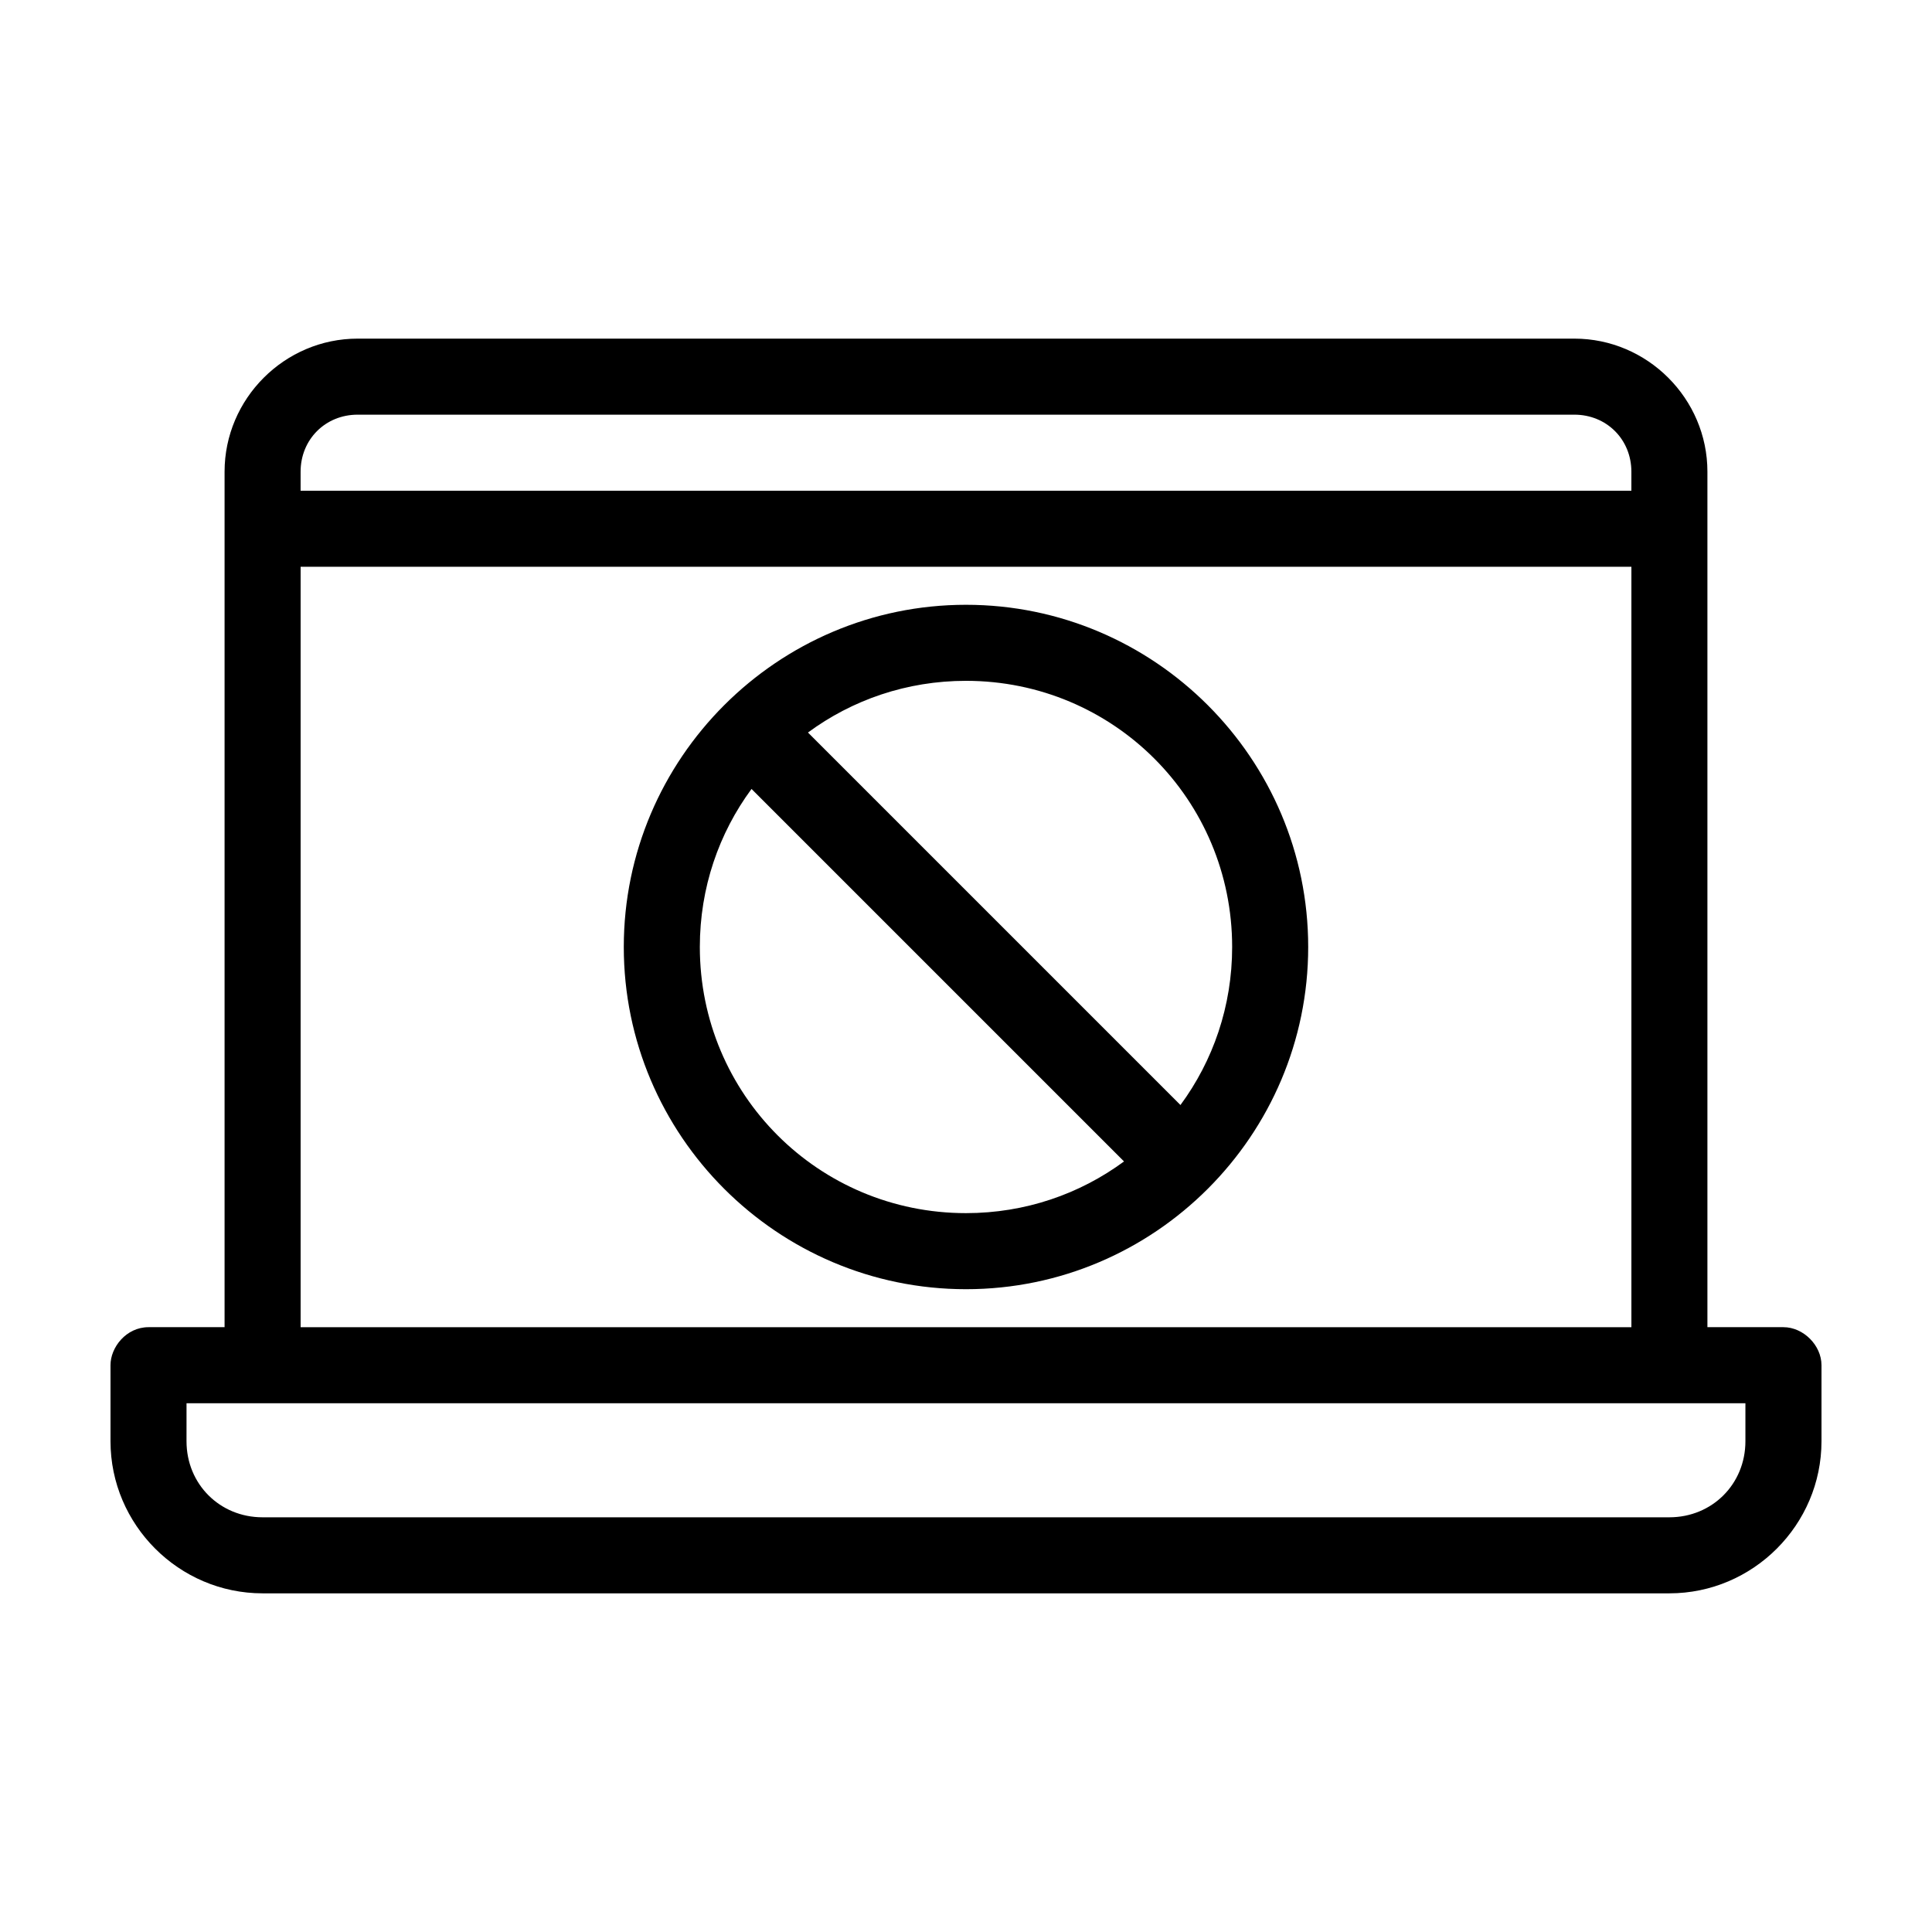 <?xml version="1.0" encoding="UTF-8"?>
<!-- Uploaded to: SVG Repo, www.svgrepo.com, Generator: SVG Repo Mixer Tools -->
<svg fill="#000000" width="800px" height="800px" version="1.1" viewBox="144 144 512 512" xmlns="http://www.w3.org/2000/svg">
 <path d="m238.78 233.74c-19.363 0-35.266 15.902-35.266 35.266v226.71h-20.152c-5.922 0-10.094 5.348-10.078 10.078v20.152c0 22.156 18.148 40.305 40.305 40.305h372.82c22.156 0 40.305-18.148 40.305-40.305v-20.152c0-5.277-4.801-10.074-10.078-10.078h-20.152v-226.71c0-19.363-15.902-35.266-35.266-35.266zm0 20.152h322.44c8.547 0 15.113 6.566 15.113 15.113v5.039h-352.67v-5.039c0-8.547 6.566-15.113 15.113-15.113zm-15.113 40.305h352.67v201.52h-352.67zm176.33 10.078c-49.965 0-90.688 40.723-90.688 90.688s40.723 90.688 90.688 90.688 90.688-40.719 90.688-90.688c0-49.965-40.719-90.688-90.688-90.688zm0 20.152c39.074 0 70.535 31.461 70.535 70.535 0 15.715-5.074 30.18-13.699 41.879l-98.715-98.715c11.699-8.625 26.164-13.699 41.879-13.699zm-56.836 28.652 98.715 98.715c-11.699 8.625-26.164 13.699-41.879 13.699-39.074 0-70.535-31.461-70.535-70.535 0-15.715 5.074-30.18 13.699-41.879zm-149.73 162.79h413.12v10.078c0 11.34-8.812 20.152-20.152 20.152h-372.82c-11.34 0-20.152-8.812-20.152-20.152z"/>
</svg>